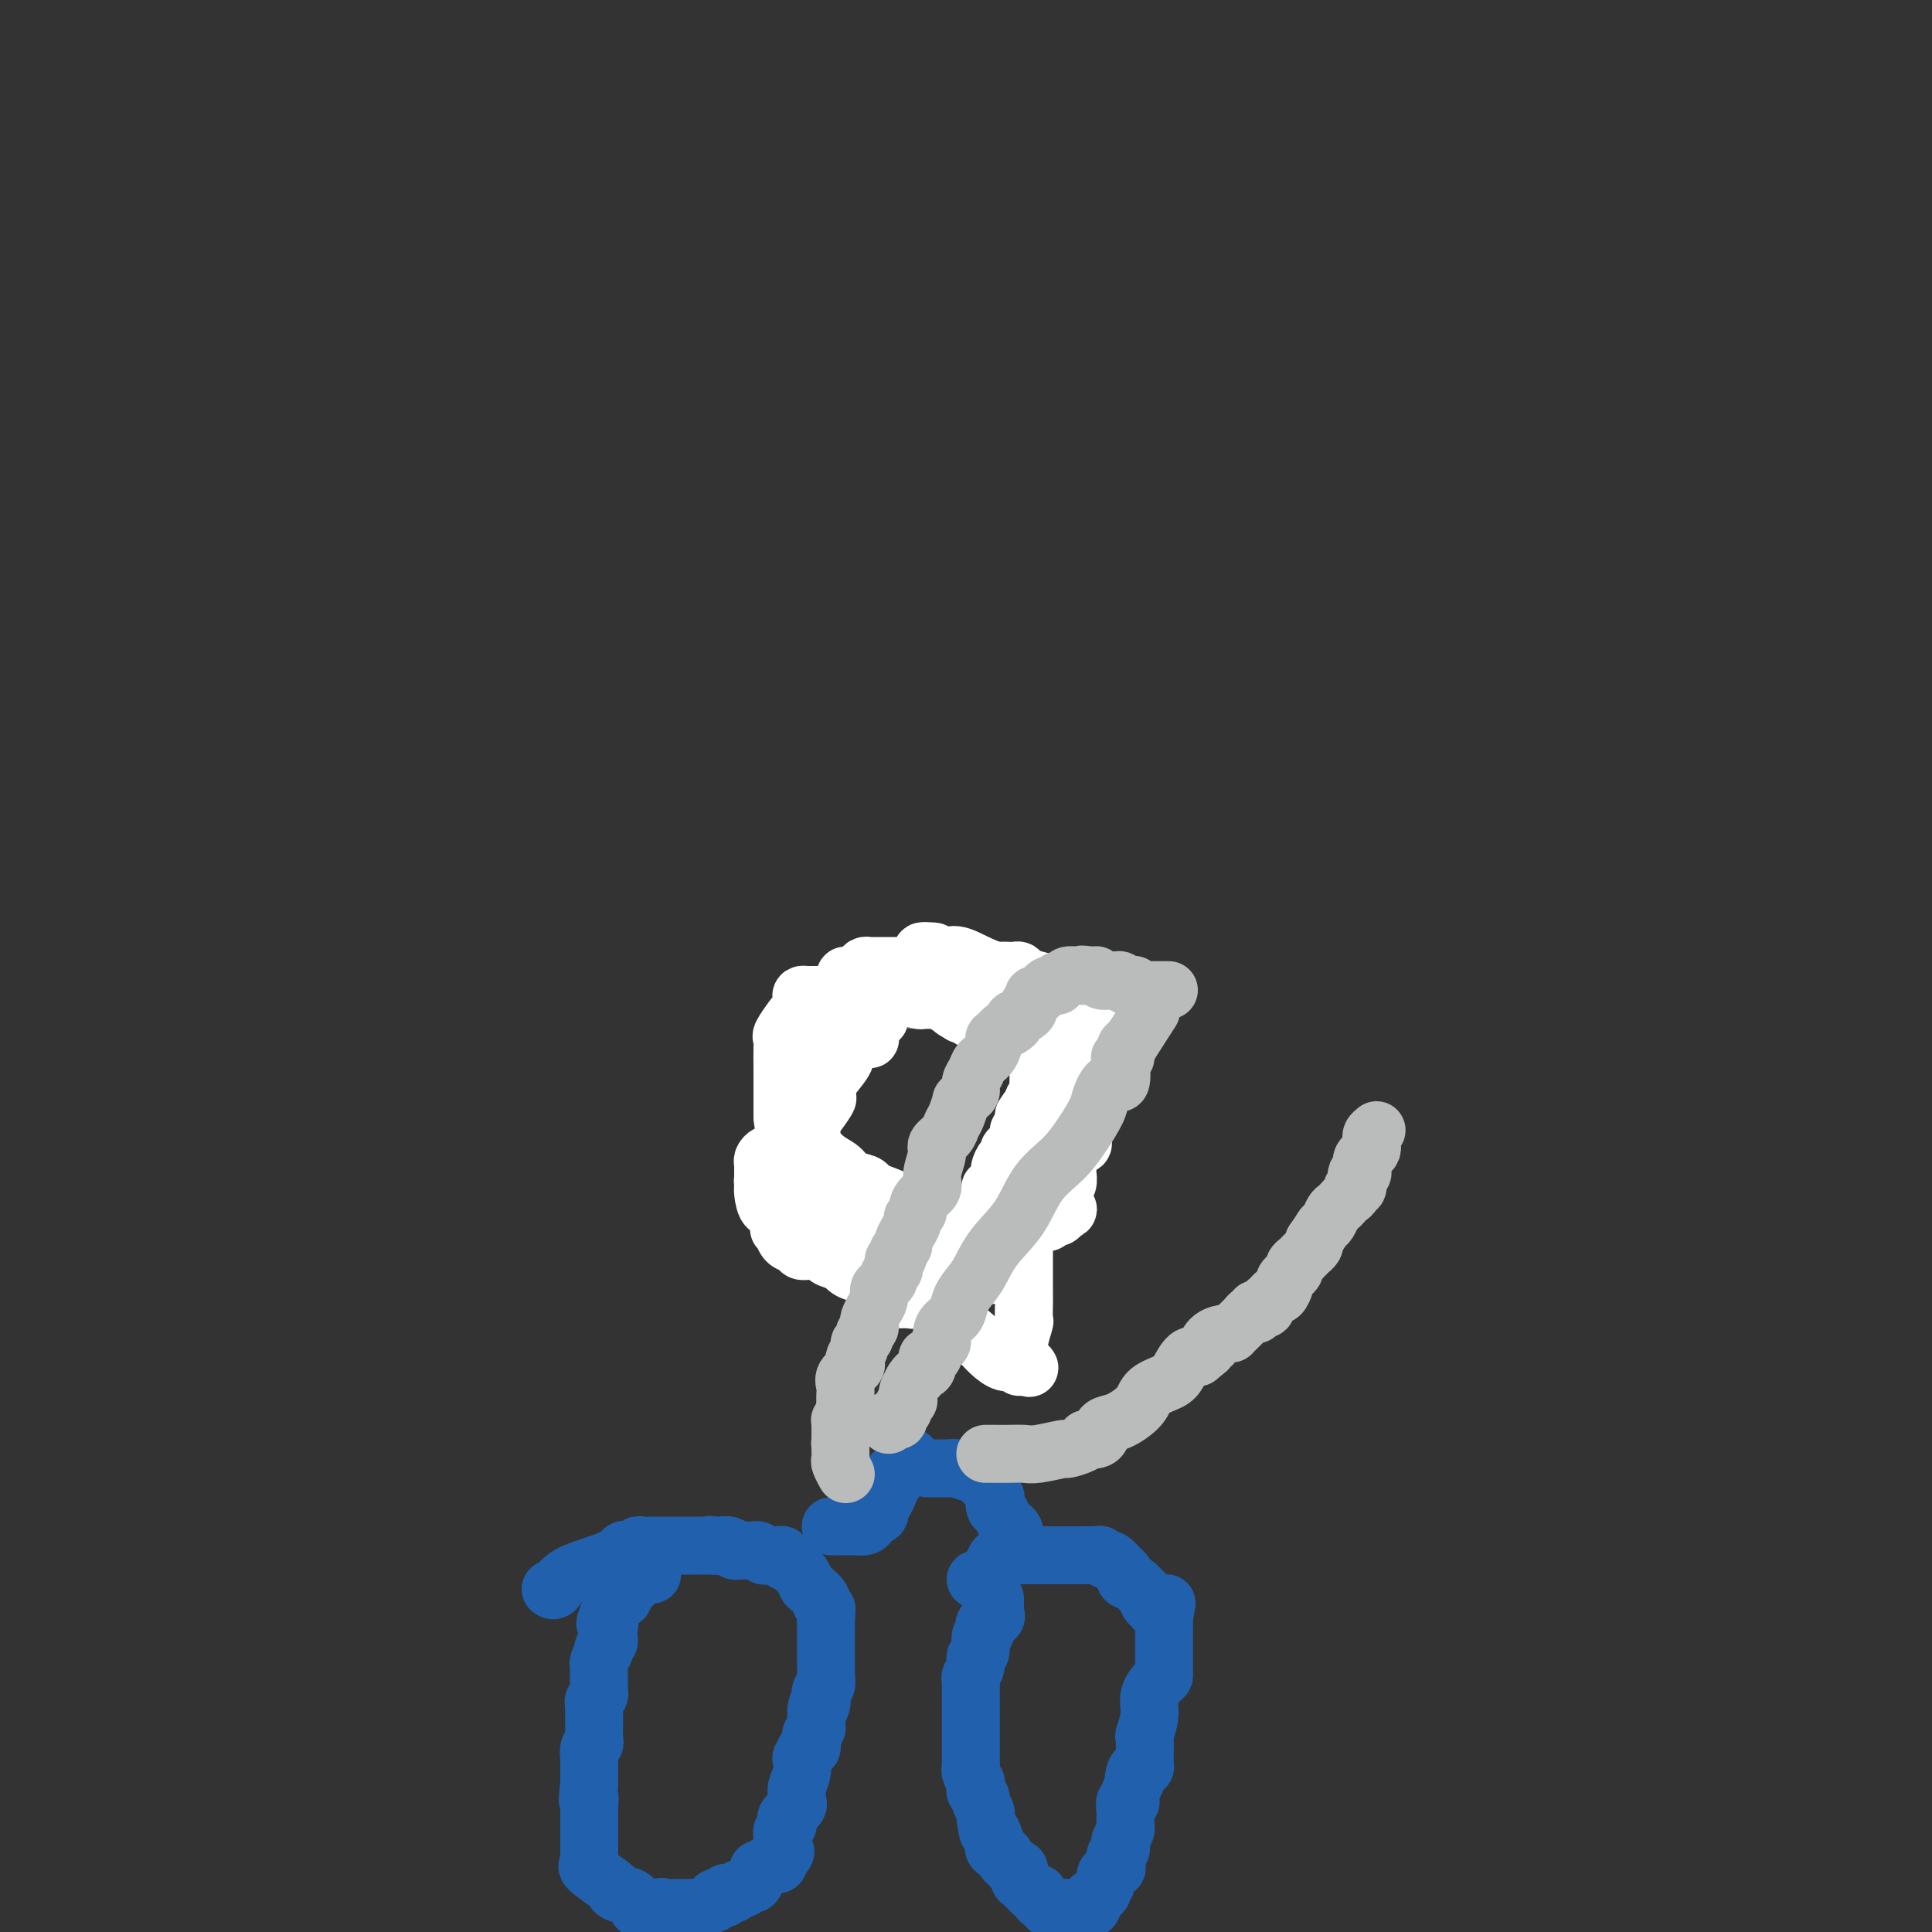 <svg viewBox='0 0 400 400' version='1.1' xmlns='http://www.w3.org/2000/svg' xmlns:xlink='http://www.w3.org/1999/xlink'><rect x="0" y="0" width="400" height="400" fill="#333333" stroke="none"/><g fill='none' stroke='#6D6E70' stroke-width='12' stroke-linecap='round' stroke-linejoin='round'><path d='M166,207c-0.030,0.333 -0.060,0.667 0,1c0.060,0.333 0.208,0.667 0,1c-0.208,0.333 -0.774,0.667 -1,1c-0.226,0.333 -0.113,0.667 0,1'/><path d='M165,211c-0.167,0.781 -0.083,0.734 0,1c0.083,0.266 0.166,0.845 0,1c-0.166,0.155 -0.580,-0.114 -1,0c-0.420,0.114 -0.844,0.613 -1,1c-0.156,0.387 -0.042,0.663 0,1c0.042,0.337 0.011,0.734 0,1c-0.011,0.266 -0.003,0.399 0,1c0.003,0.601 0.001,1.670 0,2c-0.001,0.330 -0.000,-0.079 0,0c0.000,0.079 0.000,0.648 0,1c-0.000,0.352 -0.000,0.489 0,1c0.000,0.511 0.000,1.397 0,2c-0.000,0.603 -0.000,0.925 0,1c0.000,0.075 0.000,-0.095 0,0c-0.000,0.095 -0.000,0.456 0,1c0.000,0.544 0.000,1.272 0,2'/><path d='M163,227c-0.435,2.731 -0.523,1.558 0,1c0.523,-0.558 1.657,-0.501 2,0c0.343,0.501 -0.104,1.447 0,2c0.104,0.553 0.759,0.715 1,1c0.241,0.285 0.068,0.693 0,1c-0.068,0.307 -0.030,0.511 0,1c0.030,0.489 0.050,1.262 0,2c-0.050,0.738 -0.172,1.440 0,2c0.172,0.560 0.638,0.976 1,1c0.362,0.024 0.619,-0.344 1,0c0.381,0.344 0.887,1.402 1,2c0.113,0.598 -0.167,0.737 0,1c0.167,0.263 0.780,0.648 1,1c0.220,0.352 0.045,0.669 0,1c-0.045,0.331 0.039,0.676 0,1c-0.039,0.324 -0.203,0.626 0,1c0.203,0.374 0.772,0.821 1,1c0.228,0.179 0.114,0.089 0,0'/><path d='M171,246c1.461,2.830 1.112,0.404 1,0c-0.112,-0.404 0.013,1.214 0,2c-0.013,0.786 -0.163,0.739 0,1c0.163,0.261 0.639,0.829 1,1c0.361,0.171 0.608,-0.056 1,0c0.392,0.056 0.931,0.396 1,1c0.069,0.604 -0.332,1.471 0,2c0.332,0.529 1.397,0.719 2,1c0.603,0.281 0.744,0.652 1,1c0.256,0.348 0.628,0.674 1,1'/><path d='M179,256c1.431,1.644 1.010,0.755 1,1c-0.010,0.245 0.393,1.625 1,2c0.607,0.375 1.420,-0.254 2,0c0.580,0.254 0.929,1.391 1,2c0.071,0.609 -0.135,0.688 0,1c0.135,0.312 0.612,0.856 1,1c0.388,0.144 0.686,-0.112 1,0c0.314,0.112 0.645,0.591 1,1c0.355,0.409 0.734,0.749 1,1c0.266,0.251 0.418,0.414 1,1c0.582,0.586 1.595,1.596 2,2c0.405,0.404 0.203,0.202 0,0'/><path d='M219,210c-0.111,-0.400 -0.222,-0.800 0,-1c0.222,-0.200 0.778,-0.200 1,0c0.222,0.200 0.111,0.600 0,1'/><path d='M220,210c0.155,0.174 0.041,0.610 0,1c-0.041,0.390 -0.011,0.735 0,1c0.011,0.265 0.003,0.452 0,1c-0.003,0.548 -0.001,1.457 0,2c0.001,0.543 0.000,0.718 0,1c-0.000,0.282 -0.000,0.669 0,1c0.000,0.331 0.000,0.604 0,1c-0.000,0.396 -0.000,0.914 0,1c0.000,0.086 0.000,-0.261 0,0c-0.000,0.261 -0.000,1.131 0,2'/><path d='M220,221c0.000,1.880 0.000,1.081 0,1c-0.000,-0.081 0.000,0.556 0,1c-0.000,0.444 0.000,0.696 0,1c-0.000,0.304 0.000,0.659 0,1c0.000,0.341 -0.000,0.669 0,1c0.000,0.331 0.000,0.665 0,1c0.000,0.335 -0.000,0.672 0,1c0.000,0.328 0.000,0.647 0,1c-0.000,0.353 -0.000,0.738 0,1c0.000,0.262 0.000,0.399 0,1c0.000,0.601 0.000,1.667 0,2c0.000,0.333 0.000,-0.065 0,0c0.000,0.065 0.000,0.595 0,1c0.000,0.405 0.000,0.686 0,1c-0.000,0.314 -0.000,0.661 0,1c0.000,0.339 0.000,0.669 0,1'/><path d='M220,237c-0.013,2.638 -0.045,1.233 0,1c0.045,-0.233 0.167,0.707 0,1c-0.167,0.293 -0.623,-0.061 -1,0c-0.377,0.061 -0.675,0.537 -1,1c-0.325,0.463 -0.678,0.912 -1,1c-0.322,0.088 -0.615,-0.184 -1,0c-0.385,0.184 -0.863,0.824 -1,1c-0.137,0.176 0.068,-0.111 0,0c-0.068,0.111 -0.409,0.622 -1,1c-0.591,0.378 -1.433,0.623 -2,1c-0.567,0.377 -0.859,0.886 -1,1c-0.141,0.114 -0.131,-0.165 0,0c0.131,0.165 0.381,0.775 0,1c-0.381,0.225 -1.395,0.064 -2,0c-0.605,-0.064 -0.803,-0.032 -1,0'/><path d='M208,246c-2.096,1.365 -1.337,0.278 -1,0c0.337,-0.278 0.250,0.254 0,1c-0.250,0.746 -0.663,1.705 -1,2c-0.337,0.295 -0.598,-0.076 -1,0c-0.402,0.076 -0.945,0.599 -1,1c-0.055,0.401 0.378,0.681 0,1c-0.378,0.319 -1.566,0.677 -2,1c-0.434,0.323 -0.115,0.611 0,1c0.115,0.389 0.027,0.878 0,1c-0.027,0.122 0.007,-0.122 0,0c-0.007,0.122 -0.054,0.611 0,1c0.054,0.389 0.211,0.677 0,1c-0.211,0.323 -0.788,0.682 -1,1c-0.212,0.318 -0.060,0.596 0,1c0.060,0.404 0.026,0.933 0,1c-0.026,0.067 -0.046,-0.329 0,0c0.046,0.329 0.156,1.384 0,2c-0.156,0.616 -0.578,0.792 -1,1c-0.422,0.208 -0.845,0.447 -1,1c-0.155,0.553 -0.042,1.418 0,2c0.042,0.582 0.012,0.881 0,1c-0.012,0.119 -0.006,0.060 0,0'/><path d='M172,207c0.189,0.000 0.378,0.000 1,0c0.622,0.000 1.676,0.000 2,0c0.324,0.000 -0.081,0.000 0,0c0.081,-0.000 0.647,0.000 1,0c0.353,-0.000 0.494,0.000 1,0c0.506,-0.000 1.378,0.000 2,0c0.622,0.000 0.994,0.000 1,0c0.006,0.000 -0.354,0.000 0,0c0.354,0.000 1.421,0.000 2,0c0.579,-0.000 0.671,0.000 1,0c0.329,0.000 0.896,0.000 1,0c0.104,-0.000 -0.256,0.000 0,0c0.256,0.000 1.128,0.000 2,0'/><path d='M186,207c2.324,0.000 1.133,0.000 1,0c-0.133,0.000 0.790,0.000 1,0c0.210,-0.000 -0.295,0.000 0,0c0.295,-0.000 1.388,0.000 2,0c0.612,-0.000 0.741,0.000 1,0c0.259,0.000 0.647,0.000 1,0c0.353,0.000 0.672,0.000 1,0c0.328,0.000 0.665,0.000 1,0c0.335,-0.000 0.667,0.000 1,0c0.333,0.000 0.667,0.000 1,0c0.333,-0.000 0.667,0.000 1,0c0.333,0.000 0.667,0.000 1,0c0.333,-0.000 0.667,0.000 1,0c0.333,0.000 0.667,0.000 1,0c0.333,0.000 0.667,0.000 1,0c0.333,0.000 0.667,0.000 1,0'/><path d='M202,207c2.674,0.001 1.361,0.004 1,0c-0.361,-0.004 0.232,-0.015 1,0c0.768,0.015 1.711,0.057 2,0c0.289,-0.057 -0.078,-0.214 0,0c0.078,0.214 0.599,0.797 1,1c0.401,0.203 0.682,0.026 1,0c0.318,-0.026 0.674,0.098 1,0c0.326,-0.098 0.624,-0.418 1,0c0.376,0.418 0.832,1.574 1,2c0.168,0.426 0.048,0.122 0,0c-0.048,-0.122 -0.024,-0.061 0,0'/></g>
<g fill='none' stroke='#FFFFFF' stroke-width='12' stroke-linecap='round' stroke-linejoin='round'><path d='M205,264c-0.422,0.090 -0.845,0.180 -1,0c-0.155,-0.180 -0.044,-0.630 0,-1c0.044,-0.370 0.020,-0.661 0,-1c-0.020,-0.339 -0.036,-0.725 0,-1c0.036,-0.275 0.124,-0.438 0,-1c-0.124,-0.562 -0.460,-1.524 0,-2c0.460,-0.476 1.716,-0.466 2,-1c0.284,-0.534 -0.404,-1.611 0,-2c0.404,-0.389 1.901,-0.089 3,0c1.099,0.089 1.800,-0.032 2,0c0.200,0.032 -0.101,0.219 0,0c0.101,-0.219 0.604,-0.844 1,-1c0.396,-0.156 0.683,0.155 1,0c0.317,-0.155 0.662,-0.778 1,-1c0.338,-0.222 0.668,-0.045 1,0c0.332,0.045 0.666,-0.043 1,0c0.334,0.043 0.667,0.218 1,0c0.333,-0.218 0.667,-0.828 1,-1c0.333,-0.172 0.667,0.094 1,0c0.333,-0.094 0.667,-0.547 1,-1'/><path d='M220,251c2.165,-0.813 0.579,-0.844 0,-1c-0.579,-0.156 -0.151,-0.436 0,-1c0.151,-0.564 0.026,-1.412 0,-2c-0.026,-0.588 0.045,-0.917 0,-1c-0.045,-0.083 -0.208,0.079 0,0c0.208,-0.079 0.788,-0.397 1,-1c0.212,-0.603 0.057,-1.489 0,-2c-0.057,-0.511 -0.015,-0.648 0,-1c0.015,-0.352 0.004,-0.920 0,-1c-0.004,-0.080 -0.001,0.330 0,0c0.001,-0.330 0.000,-1.398 0,-2c-0.000,-0.602 -0.000,-0.739 0,-1c0.000,-0.261 0.000,-0.646 0,-1c-0.000,-0.354 -0.000,-0.677 0,-1'/><path d='M221,236c0.033,-2.499 -0.383,-1.247 0,-1c0.383,0.247 1.567,-0.510 2,-1c0.433,-0.490 0.116,-0.713 0,-1c-0.116,-0.287 -0.031,-0.637 0,-1c0.031,-0.363 0.008,-0.740 0,-1c-0.008,-0.260 -0.002,-0.402 0,-1c0.002,-0.598 0.001,-1.653 0,-2c-0.001,-0.347 -0.000,0.013 0,0c0.000,-0.013 0.000,-0.399 0,-1c-0.000,-0.601 -0.000,-1.418 0,-2c0.000,-0.582 0.000,-0.930 0,-1c-0.000,-0.070 -0.000,0.136 0,0c0.000,-0.136 0.000,-0.615 0,-1c-0.000,-0.385 -0.000,-0.676 0,-1c0.000,-0.324 0.001,-0.682 0,-1c-0.001,-0.318 -0.004,-0.596 0,-1c0.004,-0.404 0.015,-0.934 0,-1c-0.015,-0.066 -0.056,0.333 0,0c0.056,-0.333 0.207,-1.397 0,-2c-0.207,-0.603 -0.774,-0.744 -1,-1c-0.226,-0.256 -0.113,-0.628 0,-1'/><path d='M222,215c0.274,-3.368 0.459,-1.287 0,-1c-0.459,0.287 -1.562,-1.218 -2,-2c-0.438,-0.782 -0.211,-0.841 0,-1c0.211,-0.159 0.406,-0.419 0,-1c-0.406,-0.581 -1.414,-1.484 -2,-2c-0.586,-0.516 -0.750,-0.645 -1,-1c-0.250,-0.355 -0.587,-0.935 -1,-1c-0.413,-0.065 -0.902,0.386 -1,0c-0.098,-0.386 0.195,-1.610 0,-2c-0.195,-0.390 -0.879,0.053 -1,0c-0.121,-0.053 0.319,-0.603 0,-1c-0.319,-0.397 -1.398,-0.643 -2,-1c-0.602,-0.357 -0.726,-0.827 -1,-1c-0.274,-0.173 -0.698,-0.050 -1,0c-0.302,0.050 -0.482,0.028 -1,0c-0.518,-0.028 -1.374,-0.060 -2,0c-0.626,0.060 -1.022,0.212 -2,0c-0.978,-0.212 -2.537,-0.789 -3,-1c-0.463,-0.211 0.172,-0.057 0,0c-0.172,0.057 -1.150,0.015 -2,0c-0.850,-0.015 -1.571,-0.004 -2,0c-0.429,0.004 -0.565,0.001 -1,0c-0.435,-0.001 -1.168,-0.000 -2,0c-0.832,0.000 -1.762,0.000 -2,0c-0.238,-0.000 0.218,-0.000 0,0c-0.218,0.000 -1.109,0.000 -2,0'/><path d='M191,200c-3.427,-0.309 -1.495,-0.083 -1,0c0.495,0.083 -0.449,0.022 -1,0c-0.551,-0.022 -0.711,-0.006 -1,0c-0.289,0.006 -0.707,0.002 -1,0c-0.293,-0.002 -0.460,-0.000 -1,0c-0.540,0.000 -1.454,0.000 -2,0c-0.546,-0.000 -0.724,-0.001 -1,0c-0.276,0.001 -0.650,0.003 -1,0c-0.350,-0.003 -0.675,-0.011 -1,0c-0.325,0.011 -0.652,0.041 -1,0c-0.348,-0.041 -0.719,-0.153 -1,0c-0.281,0.153 -0.471,0.569 -1,1c-0.529,0.431 -1.396,0.875 -2,1c-0.604,0.125 -0.945,-0.071 -1,0c-0.055,0.071 0.175,0.409 0,1c-0.175,0.591 -0.754,1.437 -1,2c-0.246,0.563 -0.157,0.844 0,1c0.157,0.156 0.382,0.186 0,0c-0.382,-0.186 -1.372,-0.589 -2,0c-0.628,0.589 -0.894,2.168 -1,3c-0.106,0.832 -0.053,0.916 0,1'/><path d='M171,210c-0.558,1.497 0.048,1.238 0,2c-0.048,0.762 -0.749,2.543 -1,3c-0.251,0.457 -0.053,-0.410 0,0c0.053,0.410 -0.038,2.098 0,3c0.038,0.902 0.206,1.019 0,1c-0.206,-0.019 -0.786,-0.173 -1,0c-0.214,0.173 -0.061,0.672 0,1c0.061,0.328 0.030,0.486 0,1c-0.030,0.514 -0.061,1.383 0,2c0.061,0.617 0.212,0.981 0,1c-0.212,0.019 -0.789,-0.307 -1,0c-0.211,0.307 -0.057,1.249 0,2c0.057,0.751 0.015,1.312 0,2c-0.015,0.688 -0.004,1.502 0,2c0.004,0.498 0.001,0.681 0,1c-0.001,0.319 -0.000,0.776 0,2c0.000,1.224 0.000,3.215 0,4c-0.000,0.785 -0.000,0.365 0,1c0.000,0.635 0.000,2.326 0,3c-0.000,0.674 -0.001,0.330 0,1c0.001,0.670 0.002,2.353 0,3c-0.002,0.647 -0.007,0.257 0,1c0.007,0.743 0.027,2.618 0,4c-0.027,1.382 -0.100,2.272 0,3c0.100,0.728 0.372,1.294 1,2c0.628,0.706 1.610,1.551 2,2c0.390,0.449 0.187,0.502 0,1c-0.187,0.498 -0.358,1.442 0,2c0.358,0.558 1.245,0.731 2,1c0.755,0.269 1.377,0.635 2,1'/><path d='M175,262c1.071,1.347 0.249,0.213 0,0c-0.249,-0.213 0.075,0.493 1,1c0.925,0.507 2.450,0.815 3,1c0.550,0.185 0.123,0.246 1,1c0.877,0.754 3.056,2.202 4,3c0.944,0.798 0.652,0.947 1,1c0.348,0.053 1.335,0.010 2,0c0.665,-0.010 1.009,0.014 1,0c-0.009,-0.014 -0.372,-0.067 0,0c0.372,0.067 1.477,0.253 2,0c0.523,-0.253 0.464,-0.947 1,-1c0.536,-0.053 1.668,0.533 2,0c0.332,-0.533 -0.136,-2.184 0,-3c0.136,-0.816 0.877,-0.796 1,-1c0.123,-0.204 -0.373,-0.632 0,-1c0.373,-0.368 1.616,-0.676 2,-1c0.384,-0.324 -0.089,-0.664 0,-1c0.089,-0.336 0.740,-0.667 1,-1c0.260,-0.333 0.130,-0.666 0,-1'/><path d='M197,259c1.086,-1.570 0.300,-0.496 0,0c-0.300,0.496 -0.115,0.413 0,0c0.115,-0.413 0.161,-1.157 1,-2c0.839,-0.843 2.472,-1.785 3,-2c0.528,-0.215 -0.050,0.297 0,0c0.050,-0.297 0.729,-1.402 1,-2c0.271,-0.598 0.133,-0.687 0,-1c-0.133,-0.313 -0.261,-0.848 0,-1c0.261,-0.152 0.911,0.079 1,0c0.089,-0.079 -0.384,-0.468 0,-1c0.384,-0.532 1.623,-1.207 2,-2c0.377,-0.793 -0.110,-1.703 0,-2c0.110,-0.297 0.817,0.018 1,0c0.183,-0.018 -0.157,-0.368 0,-1c0.157,-0.632 0.813,-1.545 1,-2c0.187,-0.455 -0.095,-0.452 0,-1c0.095,-0.548 0.565,-1.649 1,-2c0.435,-0.351 0.833,0.046 1,0c0.167,-0.046 0.101,-0.537 0,-1c-0.101,-0.463 -0.237,-0.897 0,-1c0.237,-0.103 0.847,0.127 1,0c0.153,-0.127 -0.151,-0.611 0,-1c0.151,-0.389 0.759,-0.681 1,-1c0.241,-0.319 0.117,-0.663 0,-1c-0.117,-0.337 -0.227,-0.668 0,-1c0.227,-0.332 0.792,-0.666 1,-1c0.208,-0.334 0.059,-0.667 0,-1c-0.059,-0.333 -0.030,-0.667 0,-1'/><path d='M212,231c2.769,-4.435 2.192,-1.521 2,-1c-0.192,0.521 0.001,-1.351 0,-2c-0.001,-0.649 -0.196,-0.076 0,0c0.196,0.076 0.785,-0.347 1,-1c0.215,-0.653 0.058,-1.537 0,-2c-0.058,-0.463 -0.016,-0.505 0,-1c0.016,-0.495 0.005,-1.443 0,-2c-0.005,-0.557 -0.005,-0.722 0,-1c0.005,-0.278 0.016,-0.667 0,-1c-0.016,-0.333 -0.060,-0.609 0,-1c0.060,-0.391 0.223,-0.897 0,-1c-0.223,-0.103 -0.832,0.196 -1,0c-0.168,-0.196 0.106,-0.889 0,-1c-0.106,-0.111 -0.590,0.358 -1,0c-0.410,-0.358 -0.745,-1.544 -1,-2c-0.255,-0.456 -0.430,-0.181 -1,0c-0.570,0.181 -1.536,0.269 -2,0c-0.464,-0.269 -0.425,-0.895 -1,-1c-0.575,-0.105 -1.765,0.313 -2,0c-0.235,-0.313 0.484,-1.355 0,-2c-0.484,-0.645 -2.171,-0.891 -3,-1c-0.829,-0.109 -0.799,-0.081 -1,0c-0.201,0.081 -0.631,0.214 -1,0c-0.369,-0.214 -0.677,-0.775 -1,-1c-0.323,-0.225 -0.662,-0.112 -1,0'/><path d='M199,210c-2.713,-1.559 -1.497,-0.957 -1,-1c0.497,-0.043 0.274,-0.729 0,-1c-0.274,-0.271 -0.598,-0.125 -1,0c-0.402,0.125 -0.881,0.230 -1,0c-0.119,-0.230 0.123,-0.794 0,-1c-0.123,-0.206 -0.611,-0.056 -1,0c-0.389,0.056 -0.679,0.016 -1,0c-0.321,-0.016 -0.673,-0.008 -1,0c-0.327,0.008 -0.628,0.016 -1,0c-0.372,-0.016 -0.815,-0.057 -1,0c-0.185,0.057 -0.112,0.211 -1,0c-0.888,-0.211 -2.739,-0.789 -4,-1c-1.261,-0.211 -1.934,-0.057 -3,0c-1.066,0.057 -2.527,0.015 -3,0c-0.473,-0.015 0.041,-0.004 0,0c-0.041,0.004 -0.638,0.001 -1,0c-0.362,-0.001 -0.489,-0.000 -1,0c-0.511,0.000 -1.407,0.000 -2,0c-0.593,-0.000 -0.884,-0.000 -1,0c-0.116,0.000 -0.058,0.000 0,0'/><path d='M175,206c-4.073,-0.619 -2.257,-0.166 -2,0c0.257,0.166 -1.045,0.044 -2,0c-0.955,-0.044 -1.563,-0.010 -2,0c-0.437,0.010 -0.705,-0.005 -1,0c-0.295,0.005 -0.618,0.029 -1,0c-0.382,-0.029 -0.822,-0.112 -1,0c-0.178,0.112 -0.094,0.419 0,1c0.094,0.581 0.197,1.437 0,2c-0.197,0.563 -0.694,0.835 -1,1c-0.306,0.165 -0.422,0.223 -1,1c-0.578,0.777 -1.619,2.271 -2,3c-0.381,0.729 -0.102,0.691 0,1c0.102,0.309 0.027,0.965 0,2c-0.027,1.035 -0.007,2.447 0,4c0.007,1.553 0.002,3.245 0,4c-0.002,0.755 -0.001,0.574 0,1c0.001,0.426 0.000,1.461 0,2c-0.000,0.539 -0.000,0.583 0,1c0.000,0.417 0.000,1.209 0,2'/><path d='M162,231c0.115,2.746 0.404,1.110 1,1c0.596,-0.110 1.501,1.307 2,2c0.499,0.693 0.594,0.662 1,1c0.406,0.338 1.124,1.046 2,2c0.876,0.954 1.908,2.153 3,3c1.092,0.847 2.242,1.340 3,2c0.758,0.660 1.124,1.487 2,2c0.876,0.513 2.263,0.711 3,1c0.737,0.289 0.824,0.669 1,1c0.176,0.331 0.439,0.614 1,1c0.561,0.386 1.418,0.874 2,1c0.582,0.126 0.888,-0.111 1,0c0.112,0.111 0.030,0.568 0,1c-0.030,0.432 -0.009,0.838 0,1c0.009,0.162 0.004,0.081 0,0'/><path d='M184,250c3.408,3.118 0.927,1.414 0,1c-0.927,-0.414 -0.301,0.463 0,1c0.301,0.537 0.277,0.736 0,1c-0.277,0.264 -0.806,0.594 -1,1c-0.194,0.406 -0.052,0.887 0,1c0.052,0.113 0.014,-0.143 0,0c-0.014,0.143 -0.005,0.686 0,1c0.005,0.314 0.005,0.398 0,1c-0.005,0.602 -0.015,1.720 0,2c0.015,0.280 0.057,-0.279 0,0c-0.057,0.279 -0.211,1.394 0,2c0.211,0.606 0.788,0.702 1,1c0.212,0.298 0.061,0.800 0,1c-0.061,0.200 -0.030,0.100 0,0'/><path d='M184,263c0.033,2.173 0.117,1.105 0,1c-0.117,-0.105 -0.435,0.754 0,1c0.435,0.246 1.623,-0.122 2,0c0.377,0.122 -0.057,0.734 0,1c0.057,0.266 0.604,0.187 1,0c0.396,-0.187 0.641,-0.482 1,0c0.359,0.482 0.831,1.739 1,2c0.169,0.261 0.035,-0.476 1,0c0.965,0.476 3.029,2.164 4,3c0.971,0.836 0.847,0.821 1,1c0.153,0.179 0.582,0.551 1,1c0.418,0.449 0.825,0.976 1,1c0.175,0.024 0.116,-0.454 1,0c0.884,0.454 2.710,1.839 4,3c1.290,1.161 2.045,2.098 3,3c0.955,0.902 2.112,1.767 3,2c0.888,0.233 1.508,-0.168 2,0c0.492,0.168 0.855,0.905 1,1c0.145,0.095 0.073,-0.453 0,-1'/><path d='M211,282c4.173,2.758 1.104,0.153 0,-1c-1.104,-1.153 -0.243,-0.854 0,-1c0.243,-0.146 -0.131,-0.737 0,-2c0.131,-1.263 0.767,-3.197 1,-4c0.233,-0.803 0.062,-0.475 0,-1c-0.062,-0.525 -0.017,-1.902 0,-3c0.017,-1.098 0.004,-1.918 0,-3c-0.004,-1.082 -0.001,-2.426 0,-4c0.001,-1.574 0.000,-3.379 0,-4c-0.000,-0.621 0.000,-0.060 0,0c-0.000,0.060 -0.001,-0.383 0,-1c0.001,-0.617 0.005,-1.408 0,-2c-0.005,-0.592 -0.017,-0.984 0,-1c0.017,-0.016 0.064,0.344 0,0c-0.064,-0.344 -0.238,-1.391 0,-2c0.238,-0.609 0.889,-0.778 1,-1c0.111,-0.222 -0.318,-0.496 0,-1c0.318,-0.504 1.381,-1.238 2,-2c0.619,-0.762 0.793,-1.553 1,-2c0.207,-0.447 0.448,-0.551 1,-1c0.552,-0.449 1.416,-1.244 2,-2c0.584,-0.756 0.888,-1.473 1,-2c0.112,-0.527 0.032,-0.865 0,-1c-0.032,-0.135 -0.016,-0.068 0,0'/><path d='M220,241c1.196,-2.034 0.184,-1.118 0,-1c-0.184,0.118 0.458,-0.560 1,-1c0.542,-0.440 0.982,-0.642 1,-1c0.018,-0.358 -0.387,-0.874 0,-1c0.387,-0.126 1.567,0.137 2,0c0.433,-0.137 0.120,-0.674 0,-1c-0.120,-0.326 -0.046,-0.440 0,-1c0.046,-0.560 0.065,-1.565 0,-2c-0.065,-0.435 -0.214,-0.301 0,-1c0.214,-0.699 0.789,-2.230 1,-3c0.211,-0.770 0.056,-0.777 0,-1c-0.056,-0.223 -0.015,-0.661 0,-1c0.015,-0.339 0.004,-0.577 0,-1c-0.004,-0.423 -0.001,-1.030 0,-2c0.001,-0.970 0.000,-2.301 0,-3c-0.000,-0.699 -0.000,-0.765 0,-1c0.000,-0.235 0.000,-0.640 0,-1c-0.000,-0.360 -0.000,-0.674 0,-1c0.000,-0.326 0.000,-0.665 0,-1c-0.000,-0.335 -0.000,-0.667 0,-1c0.000,-0.333 0.000,-0.666 0,-1'/><path d='M225,215c0.154,-3.439 0.039,-1.537 0,-1c-0.039,0.537 -0.004,-0.292 0,-1c0.004,-0.708 -0.025,-1.296 0,-2c0.025,-0.704 0.102,-1.524 0,-2c-0.102,-0.476 -0.383,-0.608 -1,-1c-0.617,-0.392 -1.568,-1.044 -3,-2c-1.432,-0.956 -3.343,-2.218 -6,-3c-2.657,-0.782 -6.060,-1.085 -9,-2c-2.940,-0.915 -5.417,-2.441 -7,-3c-1.583,-0.559 -2.272,-0.150 -3,0c-0.728,0.150 -1.494,0.043 -2,0c-0.506,-0.043 -0.753,-0.021 -1,0'/><path d='M193,198c-4.282,-1.450 -0.988,-1.076 0,-1c0.988,0.076 -0.331,-0.147 -1,0c-0.669,0.147 -0.687,0.666 -1,1c-0.313,0.334 -0.919,0.485 -1,1c-0.081,0.515 0.364,1.393 0,2c-0.364,0.607 -1.536,0.941 -2,1c-0.464,0.059 -0.219,-0.157 0,0c0.219,0.157 0.412,0.686 0,1c-0.412,0.314 -1.429,0.414 -2,1c-0.571,0.586 -0.696,1.658 -1,2c-0.304,0.342 -0.785,-0.045 -1,0c-0.215,0.045 -0.162,0.524 0,1c0.162,0.476 0.433,0.950 0,1c-0.433,0.050 -1.569,-0.324 -2,0c-0.431,0.324 -0.157,1.344 0,2c0.157,0.656 0.196,0.946 0,1c-0.196,0.054 -0.627,-0.127 -1,0c-0.373,0.127 -0.686,0.564 -1,1'/><path d='M180,212c-2.003,2.559 -0.512,1.958 0,2c0.512,0.042 0.043,0.729 0,1c-0.043,0.271 0.338,0.128 0,0c-0.338,-0.128 -1.396,-0.239 -2,0c-0.604,0.239 -0.756,0.829 -1,1c-0.244,0.171 -0.580,-0.078 -1,0c-0.420,0.078 -0.922,0.484 -1,1c-0.078,0.516 0.269,1.143 0,2c-0.269,0.857 -1.154,1.943 -2,3c-0.846,1.057 -1.652,2.084 -2,3c-0.348,0.916 -0.236,1.720 0,2c0.236,0.280 0.596,0.035 0,1c-0.596,0.965 -2.148,3.139 -3,4c-0.852,0.861 -1.003,0.407 -1,1c0.003,0.593 0.161,2.233 0,3c-0.161,0.767 -0.639,0.663 -1,1c-0.361,0.337 -0.604,1.116 -1,2c-0.396,0.884 -0.943,1.871 -1,3c-0.057,1.129 0.377,2.398 0,3c-0.377,0.602 -1.565,0.538 -2,1c-0.435,0.462 -0.117,1.450 0,2c0.117,0.550 0.031,0.663 0,1c-0.031,0.337 -0.008,0.898 0,1c0.008,0.102 0.002,-0.257 0,0c-0.002,0.257 -0.001,1.128 0,2'/><path d='M162,252c-1.394,4.351 -0.381,1.729 0,1c0.381,-0.729 0.128,0.436 0,1c-0.128,0.564 -0.132,0.528 0,1c0.132,0.472 0.399,1.451 1,2c0.601,0.549 1.536,0.669 2,1c0.464,0.331 0.457,0.873 1,1c0.543,0.127 1.635,-0.162 3,0c1.365,0.162 3.003,0.775 4,1c0.997,0.225 1.352,0.060 3,0c1.648,-0.060 4.589,-0.016 6,0c1.411,0.016 1.293,0.005 2,0c0.707,-0.005 2.239,-0.005 3,0c0.761,0.005 0.750,0.016 1,0c0.250,-0.016 0.761,-0.060 1,0c0.239,0.060 0.208,0.223 1,0c0.792,-0.223 2.408,-0.833 3,-1c0.592,-0.167 0.159,0.109 0,0c-0.159,-0.109 -0.046,-0.603 0,-1c0.046,-0.397 0.023,-0.699 0,-1'/><path d='M193,257c0.439,-0.632 0.036,-0.711 0,-1c-0.036,-0.289 0.296,-0.786 0,-1c-0.296,-0.214 -1.221,-0.145 -2,-1c-0.779,-0.855 -1.411,-2.634 -3,-4c-1.589,-1.366 -4.134,-2.317 -6,-3c-1.866,-0.683 -3.052,-1.096 -5,-2c-1.948,-0.904 -4.658,-2.299 -6,-3c-1.342,-0.701 -1.315,-0.710 -2,-1c-0.685,-0.290 -2.081,-0.862 -3,-1c-0.919,-0.138 -1.359,0.158 -2,0c-0.641,-0.158 -1.482,-0.772 -2,-1c-0.518,-0.228 -0.713,-0.072 -1,0c-0.287,0.072 -0.665,0.060 -1,0c-0.335,-0.060 -0.626,-0.168 -1,0c-0.374,0.168 -0.832,0.612 -1,1c-0.168,0.388 -0.045,0.720 0,1c0.045,0.280 0.013,0.509 0,1c-0.013,0.491 -0.006,1.246 0,2'/><path d='M158,244c-0.154,0.939 -0.040,0.785 0,1c0.040,0.215 0.004,0.797 0,1c-0.004,0.203 0.024,0.025 0,0c-0.024,-0.025 -0.099,0.101 0,1c0.099,0.899 0.373,2.570 1,3c0.627,0.430 1.607,-0.382 2,0c0.393,0.382 0.201,1.959 1,3c0.799,1.041 2.591,1.547 4,2c1.409,0.453 2.437,0.853 3,1c0.563,0.147 0.662,0.039 1,0c0.338,-0.039 0.917,-0.011 1,0c0.083,0.011 -0.328,0.004 0,0c0.328,-0.004 1.396,-0.005 2,0c0.604,0.005 0.743,0.015 1,0c0.257,-0.015 0.631,-0.057 1,0c0.369,0.057 0.733,0.211 1,0c0.267,-0.211 0.436,-0.789 1,-1c0.564,-0.211 1.522,-0.057 2,0c0.478,0.057 0.475,0.015 1,0c0.525,-0.015 1.579,-0.004 2,0c0.421,0.004 0.211,0.002 0,0'/></g>
<g fill='none' stroke='#2160AD' stroke-width='12' stroke-linecap='round' stroke-linejoin='round'><path d='M135,326c-0.331,-0.006 -0.662,-0.013 -1,0c-0.338,0.013 -0.682,0.045 -1,0c-0.318,-0.045 -0.611,-0.167 -1,0c-0.389,0.167 -0.874,0.623 -1,1c-0.126,0.377 0.107,0.673 0,1c-0.107,0.327 -0.553,0.683 -1,1c-0.447,0.317 -0.894,0.596 -1,1c-0.106,0.404 0.129,0.934 0,1c-0.129,0.066 -0.622,-0.333 -1,0c-0.378,0.333 -0.640,1.397 -1,2c-0.360,0.603 -0.817,0.744 -1,1c-0.183,0.256 -0.091,0.628 0,1'/><path d='M126,335c-1.392,1.571 -0.372,0.998 0,1c0.372,0.002 0.096,0.577 0,1c-0.096,0.423 -0.012,0.692 0,1c0.012,0.308 -0.048,0.655 0,1c0.048,0.345 0.205,0.688 0,1c-0.205,0.312 -0.773,0.595 -1,1c-0.227,0.405 -0.113,0.934 0,1c0.113,0.066 0.227,-0.329 0,0c-0.227,0.329 -0.793,1.384 -1,2c-0.207,0.616 -0.056,0.795 0,1c0.056,0.205 0.016,0.436 0,1c-0.016,0.564 -0.008,1.461 0,2c0.008,0.539 0.016,0.722 0,1c-0.016,0.278 -0.057,0.652 0,1c0.057,0.348 0.211,0.669 0,1c-0.211,0.331 -0.789,0.670 -1,1c-0.211,0.330 -0.057,0.651 0,1c0.057,0.349 0.015,0.727 0,1c-0.015,0.273 -0.003,0.441 0,1c0.003,0.559 -0.003,1.511 0,2c0.003,0.489 0.015,0.517 0,1c-0.015,0.483 -0.057,1.421 0,2c0.057,0.579 0.211,0.798 0,1c-0.211,0.202 -0.789,0.387 -1,1c-0.211,0.613 -0.057,1.656 0,2c0.057,0.344 0.015,-0.010 0,0c-0.015,0.010 -0.004,0.384 0,1c0.004,0.616 0.001,1.474 0,2c-0.001,0.526 -0.000,0.722 0,1c0.000,0.278 0.000,0.639 0,1'/><path d='M122,369c-0.619,5.822 -0.166,3.376 0,3c0.166,-0.376 0.044,1.317 0,2c-0.044,0.683 -0.012,0.355 0,1c0.012,0.645 0.003,2.263 0,3c-0.003,0.737 -0.001,0.592 0,1c0.001,0.408 -0.000,1.370 0,2c0.000,0.630 0.001,0.929 0,1c-0.001,0.071 -0.004,-0.085 0,0c0.004,0.085 0.015,0.412 0,1c-0.015,0.588 -0.057,1.439 0,2c0.057,0.561 0.212,0.833 0,1c-0.212,0.167 -0.793,0.229 0,1c0.793,0.771 2.958,2.253 4,3c1.042,0.747 0.962,0.761 1,1c0.038,0.239 0.195,0.705 1,1c0.805,0.295 2.257,0.419 3,1c0.743,0.581 0.776,1.620 1,2c0.224,0.380 0.637,0.102 1,0c0.363,-0.102 0.675,-0.027 1,0c0.325,0.027 0.664,0.008 1,0c0.336,-0.008 0.668,-0.004 1,0'/><path d='M136,395c2.365,1.547 1.278,0.415 1,0c-0.278,-0.415 0.254,-0.111 1,0c0.746,0.111 1.706,0.030 2,0c0.294,-0.030 -0.077,-0.008 0,0c0.077,0.008 0.602,0.003 1,0c0.398,-0.003 0.670,-0.005 1,0c0.330,0.005 0.719,0.016 1,0c0.281,-0.016 0.453,-0.061 1,0c0.547,0.061 1.470,0.226 2,0c0.530,-0.226 0.668,-0.844 1,-1c0.332,-0.156 0.859,0.151 1,0c0.141,-0.151 -0.103,-0.759 0,-1c0.103,-0.241 0.552,-0.116 1,0c0.448,0.116 0.893,0.223 1,0c0.107,-0.223 -0.126,-0.777 0,-1c0.126,-0.223 0.611,-0.117 1,0c0.389,0.117 0.681,0.243 1,0c0.319,-0.243 0.664,-0.856 1,-1c0.336,-0.144 0.664,0.182 1,0c0.336,-0.182 0.682,-0.871 1,-1c0.318,-0.129 0.609,0.301 1,0c0.391,-0.301 0.883,-1.334 1,-2c0.117,-0.666 -0.140,-0.966 0,-1c0.140,-0.034 0.677,0.197 1,0c0.323,-0.197 0.433,-0.822 1,-1c0.567,-0.178 1.591,0.092 2,0c0.409,-0.092 0.205,-0.546 0,-1'/><path d='M161,385c2.547,-1.936 1.415,-1.776 1,-2c-0.415,-0.224 -0.112,-0.834 0,-1c0.112,-0.166 0.034,0.110 0,0c-0.034,-0.110 -0.023,-0.607 0,-1c0.023,-0.393 0.057,-0.682 0,-1c-0.057,-0.318 -0.204,-0.666 0,-1c0.204,-0.334 0.758,-0.653 1,-1c0.242,-0.347 0.170,-0.722 0,-1c-0.170,-0.278 -0.439,-0.458 0,-1c0.439,-0.542 1.585,-1.446 2,-2c0.415,-0.554 0.097,-0.759 0,-1c-0.097,-0.241 0.026,-0.518 0,-1c-0.026,-0.482 -0.200,-1.171 0,-2c0.200,-0.829 0.775,-1.800 1,-3c0.225,-1.200 0.099,-2.630 0,-3c-0.099,-0.370 -0.171,0.318 0,0c0.171,-0.318 0.586,-1.643 1,-2c0.414,-0.357 0.829,0.256 1,0c0.171,-0.256 0.098,-1.379 0,-2c-0.098,-0.621 -0.223,-0.740 0,-1c0.223,-0.260 0.792,-0.661 1,-1c0.208,-0.339 0.056,-0.617 0,-1c-0.056,-0.383 -0.015,-0.872 0,-1c0.015,-0.128 0.004,0.106 0,0c-0.004,-0.106 -0.002,-0.553 0,-1'/><path d='M169,355c1.177,-4.840 0.118,-1.941 0,-1c-0.118,0.941 0.704,-0.075 1,-1c0.296,-0.925 0.065,-1.758 0,-2c-0.065,-0.242 0.035,0.108 0,0c-0.035,-0.108 -0.206,-0.673 0,-1c0.206,-0.327 0.787,-0.415 1,-1c0.213,-0.585 0.057,-1.666 0,-2c-0.057,-0.334 -0.015,0.078 0,0c0.015,-0.078 0.004,-0.646 0,-1c-0.004,-0.354 -0.001,-0.494 0,-1c0.001,-0.506 0.000,-1.378 0,-2c-0.000,-0.622 -0.000,-0.994 0,-1c0.000,-0.006 0.000,0.354 0,0c-0.000,-0.354 -0.000,-1.422 0,-2c0.000,-0.578 0.000,-0.666 0,-1c-0.000,-0.334 -0.000,-0.914 0,-1c0.000,-0.086 0.000,0.323 0,0c-0.000,-0.323 -0.000,-1.378 0,-2c0.000,-0.622 0.000,-0.811 0,-1'/><path d='M171,335c0.291,-3.274 0.019,-1.459 0,-1c-0.019,0.459 0.216,-0.439 0,-1c-0.216,-0.561 -0.884,-0.784 -1,-1c-0.116,-0.216 0.319,-0.425 0,-1c-0.319,-0.575 -1.394,-1.516 -2,-2c-0.606,-0.484 -0.745,-0.511 -1,-1c-0.255,-0.489 -0.628,-1.441 -1,-2c-0.372,-0.559 -0.744,-0.724 -1,-1c-0.256,-0.276 -0.397,-0.662 -1,-1c-0.603,-0.338 -1.667,-0.627 -2,-1c-0.333,-0.373 0.065,-0.831 0,-1c-0.065,-0.169 -0.595,-0.049 -1,0c-0.405,0.049 -0.686,0.027 -1,0c-0.314,-0.027 -0.662,-0.060 -1,0c-0.338,0.060 -0.668,0.212 -1,0c-0.332,-0.212 -0.666,-0.789 -1,-1c-0.334,-0.211 -0.667,-0.055 -1,0c-0.333,0.055 -0.666,0.011 -1,0c-0.334,-0.011 -0.671,0.011 -1,0c-0.329,-0.011 -0.652,-0.055 -1,0c-0.348,0.055 -0.722,0.211 -1,0c-0.278,-0.211 -0.459,-0.788 -1,-1c-0.541,-0.212 -1.440,-0.061 -2,0c-0.560,0.061 -0.780,0.030 -1,0'/><path d='M148,320c-2.133,-0.309 -0.465,-0.083 0,0c0.465,0.083 -0.275,0.022 -1,0c-0.725,-0.022 -1.437,-0.006 -2,0c-0.563,0.006 -0.978,0.002 -1,0c-0.022,-0.002 0.348,-0.000 0,0c-0.348,0.000 -1.416,0.000 -2,0c-0.584,-0.000 -0.685,-0.000 -1,0c-0.315,0.000 -0.844,0.000 -1,0c-0.156,-0.000 0.061,-0.000 0,0c-0.061,0.000 -0.401,0.000 -1,0c-0.599,-0.000 -1.456,-0.001 -2,0c-0.544,0.001 -0.776,0.004 -1,0c-0.224,-0.004 -0.441,-0.015 -1,0c-0.559,0.015 -1.459,0.055 -2,0c-0.541,-0.055 -0.723,-0.206 -1,0c-0.277,0.206 -0.648,0.767 -1,1c-0.352,0.233 -0.686,0.137 -1,0c-0.314,-0.137 -0.610,-0.313 -1,0c-0.390,0.313 -0.875,1.117 -3,2c-2.125,0.883 -5.889,1.845 -8,3c-2.111,1.155 -2.568,2.503 -3,3c-0.432,0.497 -0.838,0.142 -1,0c-0.162,-0.142 -0.081,-0.071 0,0'/><path d='M206,331c-0.004,0.333 -0.009,0.666 0,1c0.009,0.334 0.030,0.670 0,1c-0.030,0.330 -0.111,0.656 0,1c0.111,0.344 0.415,0.708 0,1c-0.415,0.292 -1.547,0.512 -2,1c-0.453,0.488 -0.226,1.244 0,2'/><path d='M204,338c-0.553,1.137 -0.937,0.479 -1,1c-0.063,0.521 0.193,2.219 0,3c-0.193,0.781 -0.836,0.643 -1,1c-0.164,0.357 0.152,1.208 0,2c-0.152,0.792 -0.773,1.524 -1,2c-0.227,0.476 -0.061,0.695 0,1c0.061,0.305 0.016,0.698 0,1c-0.016,0.302 -0.004,0.515 0,1c0.004,0.485 0.001,1.241 0,2c-0.001,0.759 -0.000,1.521 0,2c0.000,0.479 0.000,0.674 0,1c-0.000,0.326 -0.000,0.784 0,1c0.000,0.216 0.000,0.189 0,1c-0.000,0.811 0.000,2.459 0,3c-0.000,0.541 -0.000,-0.024 0,0c0.000,0.024 0.000,0.637 0,1c-0.000,0.363 -0.001,0.477 0,1c0.001,0.523 0.004,1.454 0,2c-0.004,0.546 -0.015,0.706 0,1c0.015,0.294 0.057,0.723 0,1c-0.057,0.277 -0.212,0.403 0,1c0.212,0.597 0.793,1.666 1,2c0.207,0.334 0.040,-0.066 0,0c-0.040,0.066 0.045,0.599 0,1c-0.045,0.401 -0.222,0.671 0,1c0.222,0.329 0.843,0.717 1,1c0.157,0.283 -0.150,0.461 0,1c0.150,0.539 0.757,1.440 1,2c0.243,0.560 0.121,0.780 0,1'/><path d='M204,376c0.632,4.903 0.713,3.159 1,3c0.287,-0.159 0.780,1.267 1,2c0.220,0.733 0.167,0.773 0,1c-0.167,0.227 -0.448,0.639 0,1c0.448,0.361 1.627,0.669 2,1c0.373,0.331 -0.058,0.684 0,1c0.058,0.316 0.606,0.594 1,1c0.394,0.406 0.634,0.940 1,1c0.366,0.060 0.859,-0.353 1,0c0.141,0.353 -0.068,1.471 0,2c0.068,0.529 0.413,0.470 1,1c0.587,0.530 1.414,1.648 2,2c0.586,0.352 0.929,-0.063 1,0c0.071,0.063 -0.131,0.605 0,1c0.131,0.395 0.594,0.642 1,1c0.406,0.358 0.753,0.828 1,1c0.247,0.172 0.394,0.046 1,0c0.606,-0.046 1.672,-0.012 2,0c0.328,0.012 -0.081,0.003 0,0c0.081,-0.003 0.652,-0.000 1,0c0.348,0.000 0.472,-0.003 1,0c0.528,0.003 1.461,0.011 2,0c0.539,-0.011 0.684,-0.041 1,0c0.316,0.041 0.805,0.155 1,0c0.195,-0.155 0.098,-0.577 0,-1'/><path d='M226,394c1.421,-0.180 -0.028,-0.629 0,-1c0.028,-0.371 1.532,-0.663 2,-1c0.468,-0.337 -0.099,-0.720 0,-1c0.099,-0.280 0.864,-0.456 1,-1c0.136,-0.544 -0.357,-1.455 0,-2c0.357,-0.545 1.563,-0.723 2,-1c0.437,-0.277 0.103,-0.652 0,-1c-0.103,-0.348 0.024,-0.670 0,-1c-0.024,-0.330 -0.199,-0.669 0,-1c0.199,-0.331 0.771,-0.653 1,-1c0.229,-0.347 0.114,-0.719 0,-1c-0.114,-0.281 -0.227,-0.470 0,-1c0.227,-0.530 0.793,-1.399 1,-2c0.207,-0.601 0.056,-0.933 0,-1c-0.056,-0.067 -0.016,0.132 0,0c0.016,-0.132 0.008,-0.596 0,-1c-0.008,-0.404 -0.016,-0.748 0,-1c0.016,-0.252 0.057,-0.410 0,-1c-0.057,-0.590 -0.212,-1.610 0,-2c0.212,-0.390 0.792,-0.149 1,0c0.208,0.149 0.046,0.205 0,0c-0.046,-0.205 0.026,-0.671 0,-1c-0.026,-0.329 -0.150,-0.523 0,-1c0.150,-0.477 0.575,-1.239 1,-2'/><path d='M235,369c1.404,-4.050 0.415,-1.677 0,-1c-0.415,0.677 -0.255,-0.344 0,-1c0.255,-0.656 0.604,-0.947 1,-1c0.396,-0.053 0.838,0.132 1,0c0.162,-0.132 0.042,-0.582 0,-1c-0.042,-0.418 -0.007,-0.803 0,-1c0.007,-0.197 -0.014,-0.205 0,-1c0.014,-0.795 0.063,-2.378 0,-3c-0.063,-0.622 -0.237,-0.285 0,-1c0.237,-0.715 0.887,-2.482 1,-4c0.113,-1.518 -0.309,-2.787 0,-4c0.309,-1.213 1.351,-2.370 2,-3c0.649,-0.630 0.906,-0.733 1,-1c0.094,-0.267 0.025,-0.698 0,-1c-0.025,-0.302 -0.007,-0.475 0,-1c0.007,-0.525 0.002,-1.401 0,-2c-0.002,-0.599 -0.000,-0.921 0,-1c0.000,-0.079 0.000,0.086 0,0c-0.000,-0.086 -0.000,-0.422 0,-1c0.000,-0.578 0.000,-1.398 0,-2c-0.000,-0.602 -0.000,-0.986 0,-1c0.000,-0.014 0.000,0.342 0,0c-0.000,-0.342 -0.000,-1.384 0,-2c0.000,-0.616 0.000,-0.808 0,-1'/><path d='M241,335c0.972,-5.498 0.401,-2.242 0,-1c-0.401,1.242 -0.632,0.470 -1,0c-0.368,-0.470 -0.872,-0.637 -1,-1c-0.128,-0.363 0.122,-0.923 0,-1c-0.122,-0.077 -0.615,0.330 -1,0c-0.385,-0.330 -0.662,-1.398 -1,-2c-0.338,-0.602 -0.736,-0.740 -1,-1c-0.264,-0.260 -0.395,-0.642 -1,-1c-0.605,-0.358 -1.686,-0.692 -2,-1c-0.314,-0.308 0.137,-0.589 0,-1c-0.137,-0.411 -0.863,-0.951 -1,-1c-0.137,-0.049 0.314,0.393 0,0c-0.314,-0.393 -1.392,-1.622 -2,-2c-0.608,-0.378 -0.745,0.095 -1,0c-0.255,-0.095 -0.628,-0.757 -1,-1c-0.372,-0.243 -0.743,-0.065 -1,0c-0.257,0.065 -0.401,0.017 -1,0c-0.599,-0.017 -1.653,-0.005 -2,0c-0.347,0.005 0.013,0.001 0,0c-0.013,-0.001 -0.399,-0.000 -1,0c-0.601,0.000 -1.417,0.000 -2,0c-0.583,-0.000 -0.933,-0.000 -1,0c-0.067,0.000 0.150,0.000 0,0c-0.150,-0.000 -0.666,-0.000 -1,0c-0.334,0.000 -0.484,0.000 -1,0c-0.516,-0.000 -1.396,-0.000 -2,0c-0.604,0.000 -0.932,0.000 -1,0c-0.068,-0.000 0.123,-0.000 0,0c-0.123,0.000 -0.562,0.000 -1,0'/><path d='M214,322c-2.897,-0.155 -2.138,-0.042 -2,0c0.138,0.042 -0.345,0.014 -1,0c-0.655,-0.014 -1.482,-0.015 -2,0c-0.518,0.015 -0.726,0.047 -1,0c-0.274,-0.047 -0.612,-0.171 -1,0c-0.388,0.171 -0.825,0.637 -1,1c-0.175,0.363 -0.088,0.623 0,1c0.088,0.377 0.178,0.872 0,1c-0.178,0.128 -0.622,-0.109 -1,0c-0.378,0.109 -0.689,0.565 -1,1c-0.311,0.435 -0.622,0.848 -1,1c-0.378,0.152 -0.822,0.043 -1,0c-0.178,-0.043 -0.089,-0.022 0,0'/><path d='M172,316c0.725,-0.000 1.450,-0.000 2,0c0.550,0.000 0.924,0.001 1,0c0.076,-0.001 -0.148,-0.003 0,0c0.148,0.003 0.666,0.011 1,0c0.334,-0.011 0.485,-0.042 1,0c0.515,0.042 1.396,0.155 2,0c0.604,-0.155 0.932,-0.580 1,-1c0.068,-0.420 -0.123,-0.834 0,-1c0.123,-0.166 0.562,-0.083 1,0'/><path d='M181,314c1.574,-0.444 1.009,-0.554 1,-1c-0.009,-0.446 0.537,-1.229 1,-2c0.463,-0.771 0.842,-1.530 1,-2c0.158,-0.470 0.094,-0.652 0,-1c-0.094,-0.348 -0.217,-0.863 0,-1c0.217,-0.137 0.774,0.103 1,0c0.226,-0.103 0.121,-0.548 0,-1c-0.121,-0.452 -0.257,-0.909 0,-1c0.257,-0.091 0.906,0.186 1,0c0.094,-0.186 -0.366,-0.833 0,-1c0.366,-0.167 1.560,0.147 2,0c0.440,-0.147 0.126,-0.756 0,-1c-0.126,-0.244 -0.063,-0.122 0,0'/><path d='M188,303c1.089,-1.933 0.311,-1.267 0,-1c-0.311,0.267 -0.156,0.133 0,0'/><path d='M211,320c-0.416,0.060 -0.833,0.119 -1,0c-0.167,-0.119 -0.086,-0.417 0,-1c0.086,-0.583 0.177,-1.450 0,-2c-0.177,-0.550 -0.622,-0.782 -1,-1c-0.378,-0.218 -0.689,-0.421 -1,-1c-0.311,-0.579 -0.623,-1.535 -1,-2c-0.377,-0.465 -0.818,-0.440 -1,-1c-0.182,-0.560 -0.104,-1.704 0,-2c0.104,-0.296 0.235,0.258 0,0c-0.235,-0.258 -0.836,-1.327 -1,-2c-0.164,-0.673 0.110,-0.950 0,-1c-0.110,-0.050 -0.603,0.129 -1,0c-0.397,-0.129 -0.699,-0.564 -1,-1'/><path d='M203,306c-1.468,-2.388 -1.139,-1.358 -1,-1c0.139,0.358 0.086,0.043 0,0c-0.086,-0.043 -0.207,0.185 -1,0c-0.793,-0.185 -2.259,-0.781 -3,-1c-0.741,-0.219 -0.758,-0.059 -1,0c-0.242,0.059 -0.710,0.016 -1,0c-0.290,-0.016 -0.404,-0.004 -1,0c-0.596,0.004 -1.675,0.001 -2,0c-0.325,-0.001 0.105,-0.000 0,0c-0.105,0.000 -0.744,0.000 -1,0c-0.256,-0.000 -0.128,-0.000 0,0'/></g>
<g fill='none' stroke='#BABBBB' stroke-width='12' stroke-linecap='round' stroke-linejoin='round'><path d='M184,295c-0.081,-0.416 -0.161,-0.833 0,-1c0.161,-0.167 0.564,-0.086 1,0c0.436,0.086 0.905,0.177 1,0c0.095,-0.177 -0.185,-0.621 0,-1c0.185,-0.379 0.834,-0.693 1,-1c0.166,-0.307 -0.153,-0.606 0,-1c0.153,-0.394 0.776,-0.882 1,-1c0.224,-0.118 0.050,0.133 0,0c-0.050,-0.133 0.025,-0.651 0,-1c-0.025,-0.349 -0.150,-0.528 0,-1c0.150,-0.472 0.575,-1.236 1,-2'/><path d='M189,286c1.012,-1.633 1.041,-1.216 1,-1c-0.041,0.216 -0.151,0.232 0,0c0.151,-0.232 0.565,-0.710 1,-1c0.435,-0.290 0.891,-0.391 1,-1c0.109,-0.609 -0.129,-1.724 0,-2c0.129,-0.276 0.625,0.288 1,0c0.375,-0.288 0.629,-1.427 1,-2c0.371,-0.573 0.858,-0.579 1,-1c0.142,-0.421 -0.061,-1.257 0,-2c0.061,-0.743 0.386,-1.394 1,-2c0.614,-0.606 1.516,-1.168 2,-2c0.484,-0.832 0.548,-1.935 1,-3c0.452,-1.065 1.291,-2.094 2,-3c0.709,-0.906 1.288,-1.690 2,-3c0.712,-1.310 1.558,-3.146 3,-5c1.442,-1.854 3.479,-3.725 5,-6c1.521,-2.275 2.525,-4.954 4,-7c1.475,-2.046 3.420,-3.461 5,-5c1.580,-1.539 2.795,-3.204 4,-5c1.205,-1.796 2.400,-3.725 3,-5c0.600,-1.275 0.605,-1.897 1,-3c0.395,-1.103 1.182,-2.686 2,-3c0.818,-0.314 1.669,0.641 2,0c0.331,-0.641 0.144,-2.879 0,-4c-0.144,-1.121 -0.245,-1.125 0,-1c0.245,0.125 0.835,0.380 1,0c0.165,-0.380 -0.096,-1.394 0,-2c0.096,-0.606 0.548,-0.803 1,-1'/><path d='M234,216c7.500,-11.667 3.750,-5.833 0,0'/><path d='M242,205c-0.364,0.001 -0.727,0.001 -1,0c-0.273,-0.001 -0.454,-0.004 -1,0c-0.546,0.004 -1.456,0.015 -2,0c-0.544,-0.015 -0.723,-0.056 -1,0c-0.277,0.056 -0.651,0.207 -1,0c-0.349,-0.207 -0.671,-0.773 -1,-1c-0.329,-0.227 -0.665,-0.114 -1,0c-0.335,0.114 -0.671,0.228 -1,0c-0.329,-0.228 -0.652,-0.797 -1,-1c-0.348,-0.203 -0.719,-0.040 -1,0c-0.281,0.040 -0.470,-0.042 -1,0c-0.530,0.042 -1.400,0.207 -2,0c-0.600,-0.207 -0.931,-0.787 -1,-1c-0.069,-0.213 0.123,-0.061 0,0c-0.123,0.061 -0.562,0.030 -1,0'/><path d='M226,202c-2.937,-0.463 -2.278,-0.120 -2,0c0.278,0.120 0.176,0.017 0,0c-0.176,-0.017 -0.424,0.052 -1,0c-0.576,-0.052 -1.478,-0.224 -2,0c-0.522,0.224 -0.665,0.844 -1,1c-0.335,0.156 -0.863,-0.152 -1,0c-0.137,0.152 0.118,0.763 0,1c-0.118,0.237 -0.610,0.101 -1,0c-0.390,-0.101 -0.678,-0.168 -1,0c-0.322,0.168 -0.679,0.570 -1,1c-0.321,0.430 -0.607,0.889 -1,1c-0.393,0.111 -0.892,-0.125 -1,0c-0.108,0.125 0.174,0.612 0,1c-0.174,0.388 -0.803,0.678 -1,1c-0.197,0.322 0.038,0.678 0,1c-0.038,0.322 -0.350,0.612 -1,1c-0.650,0.388 -1.636,0.874 -2,1c-0.364,0.126 -0.104,-0.107 0,0c0.104,0.107 0.052,0.553 0,1'/><path d='M210,212c-1.412,1.331 -1.443,0.660 -2,1c-0.557,0.340 -1.640,1.691 -2,2c-0.360,0.309 0.005,-0.423 0,0c-0.005,0.423 -0.379,2.001 -1,3c-0.621,0.999 -1.490,1.419 -2,2c-0.510,0.581 -0.663,1.323 -1,2c-0.337,0.677 -0.860,1.289 -1,2c-0.140,0.711 0.103,1.521 0,2c-0.103,0.479 -0.553,0.628 -1,1c-0.447,0.372 -0.892,0.967 -1,1c-0.108,0.033 0.121,-0.496 0,0c-0.121,0.496 -0.592,2.018 -1,3c-0.408,0.982 -0.755,1.424 -1,2c-0.245,0.576 -0.390,1.285 -1,2c-0.610,0.715 -1.687,1.437 -2,2c-0.313,0.563 0.136,0.967 0,2c-0.136,1.033 -0.859,2.696 -1,4c-0.141,1.304 0.298,2.247 0,3c-0.298,0.753 -1.333,1.314 -2,2c-0.667,0.686 -0.968,1.498 -1,2c-0.032,0.502 0.203,0.693 0,1c-0.203,0.307 -0.843,0.730 -1,1c-0.157,0.270 0.169,0.387 0,1c-0.169,0.613 -0.834,1.722 -1,2c-0.166,0.278 0.165,-0.276 0,0c-0.165,0.276 -0.828,1.383 -1,2c-0.172,0.617 0.146,0.743 0,1c-0.146,0.257 -0.756,0.645 -1,1c-0.244,0.355 -0.122,0.678 0,1'/><path d='M186,260c-1.460,3.737 -1.108,1.579 -1,1c0.108,-0.579 -0.026,0.423 0,1c0.026,0.577 0.213,0.731 0,1c-0.213,0.269 -0.827,0.652 -1,1c-0.173,0.348 0.094,0.659 0,1c-0.094,0.341 -0.551,0.711 -1,1c-0.449,0.289 -0.891,0.497 -1,1c-0.109,0.503 0.116,1.301 0,2c-0.116,0.699 -0.571,1.301 -1,2c-0.429,0.699 -0.832,1.497 -1,2c-0.168,0.503 -0.102,0.712 0,1c0.102,0.288 0.238,0.653 0,1c-0.238,0.347 -0.852,0.674 -1,1c-0.148,0.326 0.170,0.651 0,1c-0.170,0.349 -0.828,0.723 -1,1c-0.172,0.277 0.143,0.459 0,1c-0.143,0.541 -0.742,1.443 -1,2c-0.258,0.557 -0.174,0.769 0,1c0.174,0.231 0.439,0.481 0,1c-0.439,0.519 -1.582,1.309 -2,2c-0.418,0.691 -0.111,1.284 0,2c0.111,0.716 0.026,1.555 0,2c-0.026,0.445 0.007,0.497 0,1c-0.007,0.503 -0.054,1.457 0,2c0.054,0.543 0.211,0.674 0,1c-0.211,0.326 -0.789,0.847 -1,1c-0.211,0.153 -0.057,-0.062 0,0c0.057,0.062 0.015,0.401 0,1c-0.015,0.599 -0.004,1.457 0,2c0.004,0.543 0.002,0.772 0,1'/><path d='M174,298c-0.154,1.920 -0.037,0.221 0,0c0.037,-0.221 -0.004,1.038 0,2c0.004,0.962 0.053,1.629 0,2c-0.053,0.371 -0.206,0.446 0,1c0.206,0.554 0.773,1.587 1,2c0.227,0.413 0.113,0.207 0,0'/><path d='M204,301c0.380,0.001 0.759,0.001 1,0c0.241,-0.001 0.342,-0.004 1,0c0.658,0.004 1.872,0.016 3,0c1.128,-0.016 2.169,-0.060 3,0c0.831,0.060 1.453,0.222 3,0c1.547,-0.222 4.021,-0.830 5,-1c0.979,-0.170 0.465,0.099 1,0c0.535,-0.099 2.119,-0.565 3,-1c0.881,-0.435 1.059,-0.837 1,-1c-0.059,-0.163 -0.354,-0.085 0,0c0.354,0.085 1.356,0.179 2,0c0.644,-0.179 0.929,-0.631 1,-1c0.071,-0.369 -0.072,-0.655 0,-1c0.072,-0.345 0.358,-0.750 1,-1c0.642,-0.250 1.638,-0.345 3,-1c1.362,-0.655 3.089,-1.871 4,-3c0.911,-1.129 1.007,-2.170 2,-3c0.993,-0.830 2.885,-1.449 4,-2c1.115,-0.551 1.454,-1.033 2,-2c0.546,-0.967 1.299,-2.419 2,-3c0.701,-0.581 1.351,-0.290 2,0'/><path d='M248,281c3.685,-2.978 2.398,-1.921 2,-2c-0.398,-0.079 0.092,-1.292 1,-2c0.908,-0.708 2.232,-0.911 3,-1c0.768,-0.089 0.979,-0.065 1,0c0.021,0.065 -0.149,0.171 0,0c0.149,-0.171 0.618,-0.621 1,-1c0.382,-0.379 0.677,-0.689 1,-1c0.323,-0.311 0.673,-0.623 1,-1c0.327,-0.377 0.631,-0.818 1,-1c0.369,-0.182 0.802,-0.104 1,0c0.198,0.104 0.161,0.236 0,0c-0.161,-0.236 -0.447,-0.838 0,-1c0.447,-0.162 1.625,0.116 2,0c0.375,-0.116 -0.053,-0.626 0,-1c0.053,-0.374 0.588,-0.611 1,-1c0.412,-0.389 0.702,-0.930 1,-1c0.298,-0.070 0.606,0.332 1,0c0.394,-0.332 0.875,-1.398 1,-2c0.125,-0.602 -0.107,-0.739 0,-1c0.107,-0.261 0.553,-0.647 1,-1c0.447,-0.353 0.894,-0.673 1,-1c0.106,-0.327 -0.130,-0.661 0,-1c0.130,-0.339 0.627,-0.682 1,-1c0.373,-0.318 0.622,-0.610 1,-1c0.378,-0.390 0.885,-0.878 1,-1c0.115,-0.122 -0.161,0.121 0,0c0.161,-0.121 0.760,-0.606 1,-1c0.240,-0.394 0.120,-0.697 0,-1'/><path d='M272,257c1.952,-2.814 1.833,-2.848 2,-3c0.167,-0.152 0.622,-0.422 1,-1c0.378,-0.578 0.680,-1.464 1,-2c0.320,-0.536 0.659,-0.722 1,-1c0.341,-0.278 0.683,-0.647 1,-1c0.317,-0.353 0.607,-0.690 1,-1c0.393,-0.310 0.889,-0.595 1,-1c0.111,-0.405 -0.163,-0.931 0,-1c0.163,-0.069 0.762,0.319 1,0c0.238,-0.319 0.116,-1.343 0,-2c-0.116,-0.657 -0.227,-0.946 0,-1c0.227,-0.054 0.792,0.126 1,0c0.208,-0.126 0.058,-0.559 0,-1c-0.058,-0.441 -0.026,-0.891 0,-1c0.026,-0.109 0.045,0.125 0,0c-0.045,-0.125 -0.156,-0.607 0,-1c0.156,-0.393 0.578,-0.697 1,-1c0.422,-0.303 0.844,-0.606 1,-1c0.156,-0.394 0.044,-0.879 0,-1c-0.044,-0.121 -0.022,0.122 0,0c0.022,-0.122 0.044,-0.610 0,-1c-0.044,-0.390 -0.156,-0.683 0,-1c0.156,-0.317 0.578,-0.659 1,-1'/></g>
</svg>